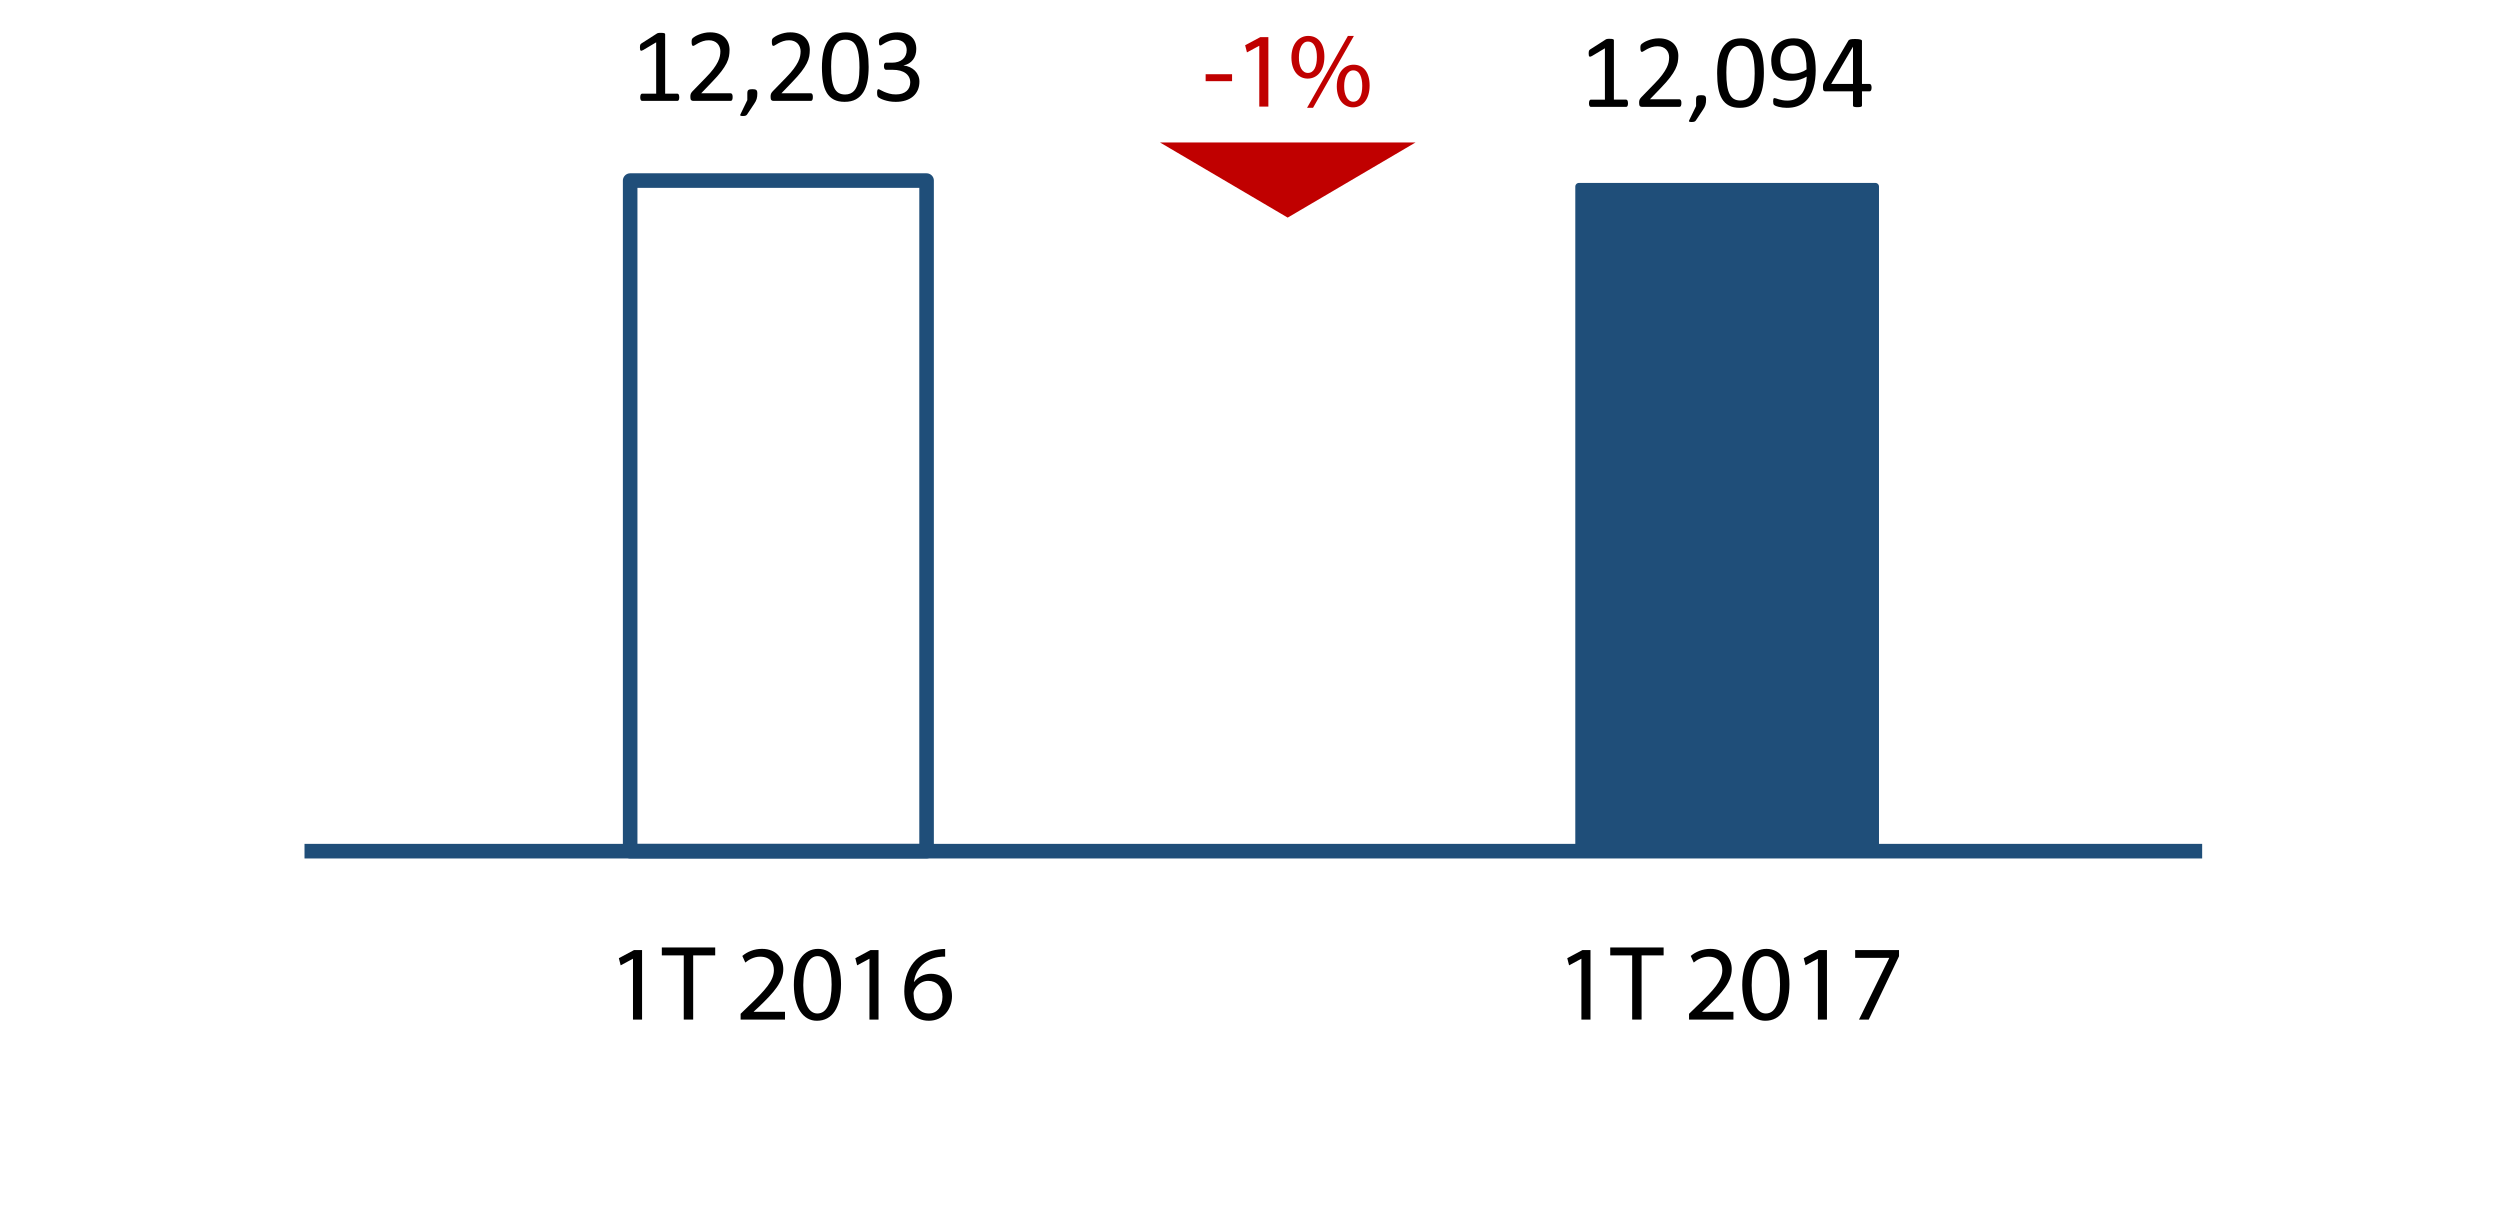 <?xml version="1.0" encoding="utf-8"?>
<!-- Generator: Adobe Illustrator 16.0.0, SVG Export Plug-In . SVG Version: 6.00 Build 0)  -->
<!DOCTYPE svg PUBLIC "-//W3C//DTD SVG 1.1//EN" "http://www.w3.org/Graphics/SVG/1.1/DTD/svg11.dtd">
<svg version="1.1" id="Layer_3" xmlns="http://www.w3.org/2000/svg" xmlns:xlink="http://www.w3.org/1999/xlink" x="0px" y="0px"
	 width="212.882px" height="104.031px" viewBox="0 0 212.882 104.031" enable-background="new 0 0 212.882 104.031"
	 xml:space="preserve">
<rect x="53.66" y="15.377" fill="none" stroke="#1F4E79" stroke-width="1.241" stroke-linejoin="round" stroke-miterlimit="8" width="25.241" height="57.103"/>
<rect x="134.451" y="15.887" fill-rule="evenodd" clip-rule="evenodd" fill="#1F4E79" width="25.24" height="56.483"/>
<rect x="134.451" y="15.887" fill="none" stroke="#1F4E79" stroke-width="0.621" stroke-linejoin="round" stroke-miterlimit="8" width="25.24" height="56.483"/>
<line fill="none" stroke="#1F4E79" stroke-width="1.241" stroke-linejoin="round" stroke-miterlimit="8" x1="25.93" y1="72.479" x2="187.52" y2="72.479"/>
<g>
	<g>
		<path d="M57.841,8.287c0,0.057-0.004,0.104-0.013,0.143c-0.009,0.039-0.021,0.069-0.036,0.094
			c-0.015,0.023-0.032,0.04-0.051,0.051c-0.02,0.011-0.039,0.016-0.06,0.016h-3.005c-0.021,0-0.04-0.005-0.058-0.016
			c-0.018-0.011-0.035-0.027-0.051-0.051c-0.016-0.024-0.029-0.055-0.038-0.094c-0.009-0.038-0.013-0.086-0.013-0.143
			c0-0.053,0.004-0.099,0.013-0.138c0.009-0.038,0.02-0.07,0.033-0.095c0.013-0.025,0.03-0.045,0.049-0.059
			c0.02-0.013,0.041-0.02,0.064-0.02h1.2V3.603l-1.111,0.662c-0.056,0.03-0.102,0.048-0.135,0.054
			c-0.034,0.006-0.062-0.001-0.083-0.021c-0.021-0.019-0.035-0.051-0.042-0.096c-0.007-0.044-0.011-0.101-0.011-0.168
			c0-0.051,0.002-0.094,0.007-0.129c0.004-0.036,0.011-0.065,0.02-0.09c0.009-0.023,0.021-0.044,0.038-0.062
			s0.038-0.036,0.064-0.054l1.325-0.849c0.012-0.009,0.026-0.017,0.044-0.022c0.018-0.006,0.04-0.012,0.066-0.018
			c0.027-0.006,0.058-0.01,0.094-0.012c0.035-0.001,0.08-0.002,0.133-0.002c0.071,0,0.13,0.003,0.178,0.009s0.084,0.015,0.111,0.024
			c0.027,0.011,0.044,0.024,0.054,0.04c0.009,0.017,0.013,0.033,0.013,0.052v5.054h1.04c0.024,0,0.046,0.007,0.067,0.02
			c0.021,0.014,0.038,0.033,0.051,0.059c0.014,0.024,0.024,0.057,0.031,0.095C57.837,8.188,57.841,8.234,57.841,8.287z"/>
		<path d="M62.387,8.261c0,0.054-0.004,0.101-0.011,0.143c-0.007,0.041-0.018,0.076-0.031,0.104s-0.031,0.049-0.053,0.063
			c-0.022,0.013-0.047,0.02-0.073,0.02H59.04c-0.042,0-0.078-0.005-0.109-0.016c-0.031-0.011-0.058-0.027-0.08-0.051
			c-0.022-0.024-0.039-0.058-0.049-0.103c-0.011-0.044-0.016-0.1-0.016-0.164c0-0.06,0.002-0.111,0.007-0.156
			c0.004-0.044,0.014-0.083,0.03-0.117c0.015-0.034,0.034-0.068,0.057-0.103s0.053-0.07,0.089-0.109l1.15-1.182
			c0.266-0.272,0.479-0.518,0.639-0.733c0.16-0.217,0.284-0.414,0.371-0.592s0.144-0.339,0.172-0.484
			c0.027-0.145,0.041-0.281,0.041-0.409c0-0.127-0.021-0.248-0.064-0.362c-0.043-0.113-0.105-0.214-0.186-0.3
			s-0.183-0.154-0.305-0.204c-0.123-0.051-0.263-0.076-0.422-0.076c-0.187,0-0.354,0.025-0.502,0.076
			c-0.148,0.05-0.278,0.105-0.39,0.164c-0.111,0.06-0.205,0.114-0.28,0.165c-0.075,0.05-0.13,0.075-0.167,0.075
			c-0.021,0-0.041-0.006-0.058-0.018c-0.017-0.012-0.03-0.031-0.041-0.058c-0.011-0.027-0.019-0.063-0.025-0.107
			c-0.006-0.044-0.009-0.098-0.009-0.159c0-0.045,0.001-0.083,0.004-0.116c0.003-0.032,0.008-0.061,0.016-0.084
			S58.93,3.321,58.941,3.3c0.012-0.021,0.036-0.046,0.071-0.077s0.097-0.073,0.185-0.127s0.197-0.105,0.329-0.157
			c0.131-0.053,0.277-0.096,0.436-0.132c0.158-0.035,0.325-0.053,0.5-0.053c0.278,0,0.522,0.039,0.731,0.117
			c0.209,0.079,0.382,0.187,0.52,0.322c0.138,0.137,0.241,0.295,0.309,0.476s0.102,0.374,0.102,0.578
			c0,0.184-0.016,0.367-0.049,0.549c-0.033,0.183-0.102,0.38-0.207,0.591c-0.105,0.212-0.257,0.448-0.456,0.707
			c-0.199,0.26-0.462,0.558-0.792,0.896L59.71,7.94h2.503c0.023,0,0.046,0.007,0.069,0.021c0.022,0.014,0.042,0.033,0.058,0.06
			c0.016,0.027,0.028,0.061,0.036,0.101S62.387,8.208,62.387,8.261z"/>
		<path d="M64.488,7.954c0,0.092-0.004,0.177-0.013,0.254c-0.009,0.076-0.024,0.149-0.044,0.218
			c-0.021,0.067-0.048,0.135-0.082,0.202c-0.034,0.066-0.077,0.137-0.127,0.211l-0.609,0.916c-0.015,0.021-0.032,0.038-0.051,0.053
			c-0.019,0.015-0.043,0.028-0.071,0.04c-0.028,0.012-0.061,0.021-0.098,0.024c-0.037,0.005-0.083,0.007-0.14,0.007
			c-0.051,0-0.093-0.002-0.127-0.007c-0.034-0.004-0.059-0.012-0.073-0.022c-0.015-0.01-0.023-0.024-0.024-0.042
			s0.003-0.038,0.016-0.063l0.591-1.222V7.954c0-0.08,0.008-0.144,0.024-0.191c0.016-0.047,0.042-0.083,0.078-0.106
			s0.08-0.04,0.133-0.049s0.119-0.014,0.196-0.014c0.074,0,0.138,0.005,0.191,0.014s0.097,0.025,0.131,0.049
			c0.034,0.023,0.059,0.06,0.075,0.106C64.48,7.811,64.488,7.874,64.488,7.954z"/>
		<path d="M69.218,8.261c0,0.054-0.004,0.101-0.011,0.143c-0.007,0.041-0.018,0.076-0.031,0.104s-0.031,0.049-0.053,0.063
			c-0.022,0.013-0.047,0.02-0.073,0.02h-3.178c-0.042,0-0.078-0.005-0.109-0.016c-0.031-0.011-0.058-0.027-0.08-0.051
			c-0.022-0.024-0.039-0.058-0.049-0.103c-0.011-0.044-0.016-0.1-0.016-0.164c0-0.06,0.002-0.111,0.007-0.156
			c0.004-0.044,0.014-0.083,0.03-0.117c0.015-0.034,0.034-0.068,0.057-0.103s0.053-0.07,0.089-0.109l1.15-1.182
			c0.266-0.272,0.479-0.518,0.639-0.733c0.16-0.217,0.284-0.414,0.371-0.592s0.144-0.339,0.172-0.484
			c0.027-0.145,0.041-0.281,0.041-0.409c0-0.127-0.021-0.248-0.064-0.362c-0.043-0.113-0.105-0.214-0.186-0.3
			s-0.183-0.154-0.305-0.204c-0.123-0.051-0.263-0.076-0.422-0.076c-0.187,0-0.354,0.025-0.502,0.076
			c-0.148,0.05-0.278,0.105-0.39,0.164c-0.111,0.06-0.205,0.114-0.28,0.165c-0.075,0.05-0.13,0.075-0.167,0.075
			c-0.021,0-0.041-0.006-0.058-0.018c-0.017-0.012-0.03-0.031-0.041-0.058c-0.011-0.027-0.019-0.063-0.025-0.107
			c-0.006-0.044-0.009-0.098-0.009-0.159c0-0.045,0.001-0.083,0.004-0.116c0.003-0.032,0.008-0.061,0.016-0.084
			s0.017-0.046,0.029-0.067c0.012-0.021,0.036-0.046,0.071-0.077s0.097-0.073,0.185-0.127s0.197-0.105,0.329-0.157
			c0.131-0.053,0.277-0.096,0.436-0.132c0.158-0.035,0.325-0.053,0.5-0.053c0.278,0,0.522,0.039,0.731,0.117
			c0.209,0.079,0.382,0.187,0.52,0.322c0.138,0.137,0.241,0.295,0.309,0.476s0.102,0.374,0.102,0.578
			c0,0.184-0.016,0.367-0.049,0.549c-0.033,0.183-0.102,0.38-0.207,0.591c-0.105,0.212-0.257,0.448-0.456,0.707
			c-0.199,0.26-0.462,0.558-0.792,0.896L66.542,7.94h2.503c0.023,0,0.046,0.007,0.069,0.021c0.022,0.014,0.042,0.033,0.058,0.06
			c0.016,0.027,0.028,0.061,0.036,0.101S69.218,8.208,69.218,8.261z"/>
		<path d="M73.968,5.7c0,0.442-0.035,0.845-0.104,1.209c-0.07,0.365-0.185,0.679-0.347,0.94c-0.162,0.263-0.373,0.466-0.633,0.609
			s-0.583,0.215-0.965,0.215c-0.361,0-0.666-0.064-0.913-0.193c-0.248-0.129-0.447-0.318-0.598-0.568
			c-0.151-0.251-0.258-0.559-0.322-0.925c-0.063-0.366-0.096-0.786-0.096-1.26c0-0.438,0.036-0.841,0.107-1.207
			s0.187-0.68,0.347-0.942s0.371-0.465,0.631-0.609c0.261-0.144,0.581-0.215,0.96-0.215c0.364,0,0.67,0.064,0.918,0.193
			s0.447,0.318,0.598,0.568c0.151,0.251,0.259,0.559,0.322,0.925C73.936,4.807,73.968,5.227,73.968,5.7z M73.186,5.754
			c0-0.287-0.011-0.545-0.031-0.773s-0.051-0.43-0.091-0.604c-0.04-0.175-0.092-0.325-0.155-0.451
			c-0.064-0.126-0.14-0.229-0.229-0.312c-0.089-0.081-0.19-0.141-0.305-0.178C72.26,3.398,72.132,3.38,71.99,3.38
			c-0.252,0-0.457,0.06-0.613,0.178c-0.157,0.119-0.281,0.282-0.371,0.489c-0.091,0.208-0.152,0.45-0.185,0.729
			c-0.033,0.278-0.049,0.577-0.049,0.897c0,0.43,0.022,0.795,0.066,1.096s0.115,0.546,0.211,0.735
			c0.096,0.19,0.219,0.328,0.369,0.414c0.15,0.086,0.331,0.129,0.544,0.129c0.166,0,0.312-0.027,0.438-0.08
			c0.126-0.054,0.234-0.13,0.325-0.229c0.09-0.099,0.165-0.218,0.224-0.357c0.06-0.14,0.107-0.293,0.143-0.462
			c0.035-0.169,0.06-0.353,0.073-0.55C73.179,6.173,73.186,5.967,73.186,5.754z"/>
		<path d="M78.292,6.945c0,0.264-0.046,0.502-0.138,0.713c-0.092,0.212-0.224,0.394-0.396,0.545s-0.384,0.268-0.636,0.349
			c-0.252,0.082-0.536,0.122-0.854,0.122c-0.192,0-0.373-0.015-0.54-0.046s-0.316-0.068-0.446-0.111
			c-0.131-0.043-0.239-0.088-0.325-0.134s-0.14-0.079-0.162-0.1c-0.022-0.021-0.04-0.042-0.051-0.063s-0.022-0.046-0.031-0.075
			s-0.016-0.066-0.02-0.109s-0.006-0.096-0.006-0.157c0-0.107,0.01-0.181,0.032-0.223c0.021-0.041,0.052-0.063,0.091-0.063
			c0.027,0,0.081,0.024,0.162,0.071c0.081,0.048,0.184,0.099,0.31,0.153c0.126,0.055,0.274,0.106,0.442,0.153
			c0.169,0.048,0.356,0.071,0.563,0.071c0.2,0,0.377-0.025,0.529-0.075c0.152-0.051,0.28-0.122,0.383-0.214
			c0.104-0.092,0.181-0.2,0.233-0.326c0.051-0.126,0.077-0.264,0.077-0.411c0-0.163-0.033-0.31-0.099-0.44
			c-0.066-0.13-0.162-0.243-0.289-0.338s-0.283-0.167-0.468-0.218c-0.185-0.05-0.396-0.075-0.631-0.075h-0.564
			c-0.025,0-0.048-0.006-0.071-0.016c-0.023-0.011-0.043-0.027-0.06-0.052c-0.017-0.023-0.031-0.055-0.042-0.093
			c-0.011-0.039-0.016-0.089-0.016-0.151c0-0.056,0.004-0.103,0.014-0.14c0.009-0.037,0.021-0.067,0.038-0.089
			c0.016-0.022,0.035-0.039,0.056-0.049c0.021-0.011,0.044-0.016,0.071-0.016h0.502c0.196,0,0.371-0.025,0.527-0.076
			c0.155-0.05,0.287-0.123,0.396-0.218c0.108-0.095,0.191-0.208,0.249-0.34c0.058-0.132,0.086-0.279,0.086-0.442
			c0-0.118-0.019-0.231-0.058-0.34s-0.096-0.202-0.173-0.282S76.8,3.5,76.681,3.454c-0.12-0.046-0.259-0.069-0.416-0.069
			c-0.172,0-0.33,0.026-0.473,0.078c-0.144,0.052-0.272,0.107-0.385,0.166c-0.112,0.06-0.206,0.115-0.28,0.167
			s-0.126,0.078-0.156,0.078c-0.021,0-0.039-0.004-0.056-0.012c-0.016-0.007-0.029-0.021-0.04-0.044
			c-0.011-0.022-0.018-0.054-0.022-0.094s-0.007-0.093-0.007-0.157c0-0.045,0.001-0.084,0.004-0.118s0.009-0.063,0.018-0.089
			s0.019-0.048,0.031-0.069c0.012-0.021,0.032-0.045,0.06-0.073c0.028-0.028,0.085-0.068,0.171-0.122s0.192-0.105,0.318-0.157
			c0.126-0.053,0.271-0.096,0.436-0.132c0.165-0.035,0.341-0.053,0.531-0.053c0.267,0,0.5,0.034,0.702,0.102
			c0.202,0.068,0.37,0.165,0.504,0.289c0.135,0.125,0.236,0.273,0.302,0.447c0.067,0.173,0.1,0.365,0.1,0.575
			c0,0.181-0.023,0.349-0.071,0.505c-0.048,0.155-0.117,0.293-0.209,0.413s-0.205,0.223-0.338,0.307
			c-0.133,0.085-0.288,0.143-0.462,0.176v0.009c0.199,0.021,0.38,0.07,0.544,0.148c0.165,0.079,0.306,0.178,0.425,0.296
			c0.118,0.119,0.211,0.257,0.278,0.416C78.258,6.595,78.292,6.765,78.292,6.945z"/>
	</g>
</g>
<g>
	<g>
		<path d="M138.63,8.797c0,0.057-0.004,0.104-0.014,0.143c-0.009,0.039-0.021,0.069-0.035,0.094
			c-0.016,0.023-0.032,0.04-0.051,0.051c-0.02,0.011-0.039,0.016-0.061,0.016h-3.005c-0.021,0-0.04-0.005-0.058-0.016
			s-0.035-0.027-0.051-0.051c-0.017-0.024-0.029-0.055-0.038-0.094c-0.009-0.038-0.013-0.086-0.013-0.143
			c0-0.053,0.004-0.099,0.013-0.138c0.009-0.038,0.021-0.07,0.033-0.095c0.013-0.025,0.03-0.045,0.049-0.059
			c0.02-0.013,0.041-0.02,0.064-0.02h1.2V4.112l-1.111,0.662c-0.057,0.03-0.102,0.048-0.135,0.054
			c-0.035,0.006-0.063-0.001-0.083-0.021c-0.021-0.019-0.034-0.051-0.042-0.096c-0.008-0.044-0.012-0.101-0.012-0.168
			c0-0.051,0.003-0.094,0.008-0.129c0.004-0.036,0.01-0.065,0.02-0.09c0.009-0.023,0.021-0.044,0.037-0.062
			c0.017-0.018,0.038-0.036,0.064-0.054l1.325-0.849c0.012-0.009,0.026-0.017,0.044-0.022s0.041-0.012,0.066-0.018
			c0.027-0.006,0.059-0.01,0.094-0.012c0.035-0.001,0.08-0.002,0.134-0.002c0.071,0,0.13,0.003,0.178,0.009s0.085,0.015,0.11,0.024
			c0.027,0.011,0.045,0.024,0.055,0.04c0.008,0.017,0.013,0.033,0.013,0.052v5.054h1.04c0.023,0,0.046,0.007,0.066,0.02
			c0.021,0.014,0.038,0.033,0.051,0.059c0.014,0.024,0.024,0.057,0.031,0.095C138.626,8.698,138.63,8.744,138.63,8.797z"/>
		<path d="M143.176,8.771c0,0.054-0.004,0.101-0.011,0.143c-0.008,0.041-0.019,0.076-0.031,0.104
			c-0.014,0.028-0.031,0.049-0.054,0.063c-0.022,0.013-0.047,0.02-0.073,0.02h-3.178c-0.042,0-0.078-0.005-0.109-0.016
			s-0.059-0.027-0.08-0.051c-0.022-0.024-0.039-0.058-0.049-0.103c-0.011-0.044-0.016-0.1-0.016-0.164
			c0-0.06,0.002-0.111,0.007-0.156c0.005-0.044,0.015-0.083,0.03-0.117c0.015-0.034,0.033-0.068,0.057-0.103s0.053-0.07,0.09-0.109
			l1.149-1.182c0.266-0.272,0.479-0.518,0.639-0.733c0.16-0.217,0.284-0.414,0.371-0.592s0.144-0.339,0.172-0.484
			c0.027-0.145,0.041-0.281,0.041-0.409c0-0.127-0.021-0.248-0.063-0.362c-0.043-0.113-0.105-0.214-0.187-0.3
			s-0.183-0.154-0.305-0.204c-0.122-0.051-0.263-0.076-0.423-0.076c-0.186,0-0.354,0.025-0.502,0.076
			c-0.148,0.05-0.277,0.105-0.39,0.164c-0.111,0.06-0.204,0.114-0.28,0.165c-0.074,0.05-0.13,0.075-0.166,0.075
			c-0.021,0-0.041-0.006-0.059-0.018c-0.016-0.012-0.029-0.031-0.041-0.058c-0.01-0.027-0.019-0.063-0.025-0.107
			c-0.006-0.044-0.009-0.098-0.009-0.159c0-0.045,0.001-0.083,0.005-0.116c0.002-0.032,0.008-0.061,0.016-0.084
			c0.007-0.023,0.017-0.046,0.028-0.067c0.013-0.021,0.036-0.046,0.071-0.077s0.098-0.073,0.185-0.127s0.196-0.105,0.329-0.157
			c0.131-0.053,0.277-0.096,0.436-0.132c0.158-0.035,0.325-0.053,0.5-0.053c0.278,0,0.521,0.039,0.73,0.117
			c0.209,0.079,0.383,0.187,0.521,0.322c0.138,0.137,0.241,0.295,0.31,0.476s0.102,0.374,0.102,0.578
			c0,0.184-0.016,0.367-0.049,0.549c-0.033,0.183-0.102,0.38-0.207,0.591c-0.104,0.212-0.257,0.448-0.455,0.707
			c-0.199,0.26-0.463,0.558-0.791,0.896L140.5,8.45h2.504c0.023,0,0.046,0.007,0.068,0.021c0.021,0.014,0.041,0.033,0.058,0.06
			c0.017,0.027,0.028,0.061,0.036,0.101C143.172,8.671,143.176,8.718,143.176,8.771z"/>
		<path d="M145.277,8.464c0,0.092-0.004,0.177-0.013,0.254c-0.009,0.076-0.024,0.149-0.044,0.218
			c-0.021,0.067-0.049,0.135-0.082,0.202c-0.035,0.066-0.077,0.137-0.127,0.211l-0.609,0.916c-0.015,0.021-0.031,0.038-0.051,0.053
			s-0.043,0.028-0.071,0.04s-0.062,0.021-0.099,0.024c-0.037,0.005-0.083,0.007-0.139,0.007c-0.051,0-0.094-0.002-0.127-0.007
			c-0.035-0.004-0.059-0.012-0.074-0.022c-0.014-0.01-0.022-0.024-0.023-0.042c-0.002-0.018,0.003-0.038,0.016-0.063l0.591-1.222
			V8.464c0-0.08,0.008-0.144,0.024-0.191c0.016-0.047,0.042-0.083,0.078-0.106c0.035-0.023,0.08-0.04,0.133-0.049
			s0.119-0.014,0.195-0.014c0.074,0,0.139,0.005,0.191,0.014s0.098,0.025,0.131,0.049c0.034,0.023,0.06,0.06,0.076,0.106
			C145.269,8.32,145.277,8.384,145.277,8.464z"/>
		<path d="M150.199,6.21c0,0.442-0.035,0.845-0.105,1.209c-0.069,0.365-0.185,0.679-0.346,0.94
			c-0.162,0.263-0.373,0.466-0.634,0.609s-0.583,0.215-0.965,0.215c-0.361,0-0.666-0.064-0.913-0.193
			c-0.248-0.129-0.447-0.318-0.598-0.568c-0.151-0.251-0.259-0.559-0.322-0.925c-0.064-0.366-0.096-0.786-0.096-1.26
			c0-0.438,0.035-0.841,0.106-1.207s0.187-0.68,0.347-0.942s0.371-0.465,0.631-0.609c0.262-0.144,0.581-0.215,0.961-0.215
			c0.363,0,0.67,0.064,0.918,0.193c0.247,0.129,0.446,0.318,0.598,0.568c0.15,0.251,0.258,0.559,0.322,0.925
			C150.167,5.316,150.199,5.736,150.199,6.21z M149.416,6.264c0-0.287-0.01-0.545-0.031-0.773c-0.02-0.229-0.051-0.43-0.091-0.604
			s-0.092-0.325-0.155-0.451c-0.064-0.126-0.141-0.229-0.229-0.312c-0.09-0.081-0.191-0.141-0.305-0.178
			c-0.114-0.037-0.242-0.056-0.385-0.056c-0.252,0-0.457,0.06-0.613,0.178c-0.157,0.119-0.281,0.282-0.371,0.489
			c-0.091,0.208-0.152,0.45-0.185,0.729c-0.032,0.278-0.049,0.577-0.049,0.897c0,0.43,0.022,0.795,0.066,1.096
			s0.114,0.546,0.212,0.735c0.096,0.19,0.219,0.328,0.368,0.414s0.331,0.129,0.544,0.129c0.166,0,0.313-0.027,0.438-0.08
			c0.126-0.054,0.233-0.13,0.325-0.229c0.09-0.099,0.164-0.218,0.224-0.357s0.106-0.293,0.143-0.462
			c0.035-0.169,0.06-0.353,0.073-0.55C149.41,6.683,149.416,6.477,149.416,6.264z"/>
		<path d="M154.611,5.997c0,0.249-0.016,0.501-0.045,0.756s-0.08,0.5-0.15,0.735c-0.072,0.235-0.167,0.456-0.287,0.662
			s-0.271,0.386-0.453,0.54c-0.183,0.154-0.398,0.275-0.649,0.362c-0.251,0.088-0.542,0.131-0.874,0.131
			c-0.127,0-0.25-0.008-0.371-0.024c-0.119-0.016-0.228-0.036-0.324-0.06c-0.096-0.023-0.177-0.049-0.242-0.075
			c-0.064-0.027-0.112-0.054-0.143-0.08c-0.029-0.027-0.051-0.063-0.064-0.109c-0.013-0.046-0.02-0.107-0.02-0.185
			c0-0.064,0.002-0.117,0.007-0.155s0.011-0.068,0.021-0.089c0.008-0.021,0.021-0.035,0.037-0.042
			c0.017-0.008,0.037-0.012,0.061-0.012c0.032,0,0.078,0.012,0.137,0.033c0.061,0.022,0.135,0.047,0.225,0.074
			c0.091,0.026,0.197,0.051,0.318,0.073c0.121,0.021,0.258,0.033,0.409,0.033c0.287,0,0.534-0.056,0.739-0.167
			c0.207-0.111,0.375-0.26,0.505-0.446c0.13-0.188,0.229-0.403,0.294-0.649c0.064-0.246,0.101-0.505,0.106-0.777
			c-0.157,0.092-0.345,0.173-0.564,0.244s-0.472,0.106-0.756,0.106c-0.319,0-0.589-0.044-0.807-0.131
			c-0.218-0.088-0.393-0.207-0.524-0.358c-0.133-0.15-0.227-0.33-0.285-0.537c-0.057-0.208-0.086-0.435-0.086-0.681
			c0-0.255,0.037-0.497,0.111-0.727s0.189-0.432,0.346-0.606c0.158-0.175,0.357-0.314,0.601-0.418s0.533-0.155,0.871-0.155
			c0.24,0,0.452,0.03,0.638,0.091s0.346,0.148,0.482,0.262c0.137,0.114,0.252,0.252,0.347,0.414
			c0.095,0.161,0.171,0.345,0.229,0.549c0.058,0.204,0.1,0.426,0.124,0.664C154.598,5.482,154.611,5.733,154.611,5.997z
			 M153.833,5.912c0-0.379-0.024-0.698-0.075-0.957c-0.051-0.26-0.125-0.47-0.223-0.63c-0.098-0.159-0.218-0.275-0.359-0.347
			c-0.143-0.07-0.307-0.106-0.494-0.106c-0.192,0-0.357,0.035-0.493,0.104s-0.248,0.163-0.335,0.28
			c-0.088,0.117-0.152,0.25-0.193,0.397c-0.042,0.148-0.063,0.301-0.063,0.458c0,0.175,0.018,0.335,0.055,0.48
			c0.037,0.145,0.098,0.268,0.181,0.368c0.083,0.102,0.19,0.179,0.324,0.233c0.134,0.056,0.298,0.083,0.493,0.083
			c0.223,0,0.438-0.033,0.645-0.101C153.502,6.11,153.681,6.022,153.833,5.912z"/>
		<path d="M159.371,7.464c0,0.098-0.016,0.175-0.045,0.231c-0.029,0.056-0.07,0.084-0.125,0.084h-0.648v1.209
			c0,0.024-0.006,0.044-0.018,0.061c-0.013,0.016-0.034,0.03-0.064,0.042c-0.031,0.012-0.07,0.021-0.119,0.026
			s-0.111,0.009-0.188,0.009c-0.074,0-0.135-0.003-0.184-0.009s-0.088-0.015-0.117-0.026c-0.028-0.012-0.049-0.026-0.059-0.042
			c-0.012-0.017-0.017-0.036-0.017-0.061V7.779h-2.353c-0.035,0-0.064-0.004-0.088-0.014c-0.024-0.009-0.045-0.024-0.064-0.049
			c-0.02-0.023-0.032-0.058-0.04-0.102c-0.007-0.045-0.011-0.103-0.011-0.174c0-0.056,0.002-0.106,0.004-0.151
			c0.004-0.044,0.01-0.085,0.018-0.122c0.01-0.037,0.021-0.072,0.035-0.106c0.016-0.034,0.033-0.07,0.053-0.108l2.051-3.494
			c0.016-0.023,0.037-0.045,0.066-0.063c0.028-0.018,0.064-0.032,0.11-0.044s0.101-0.021,0.168-0.024
			c0.066-0.005,0.146-0.007,0.235-0.007c0.1,0,0.187,0.004,0.261,0.011c0.074,0.008,0.134,0.018,0.179,0.029s0.08,0.027,0.104,0.047
			c0.024,0.019,0.036,0.042,0.036,0.068v3.672h0.648c0.051,0,0.092,0.025,0.123,0.077C159.355,7.278,159.371,7.357,159.371,7.464z
			 M157.788,3.992h-0.009l-1.85,3.156h1.858V3.992z"/>
	</g>
</g>
<g>
	<g>
		<path d="M53.9,81.646h-0.018l-1.03,0.556l-0.155-0.61l1.293-0.692h0.684v5.921H53.9V81.646z"/>
		<path d="M58.224,81.354h-1.868v-0.674h4.546v0.674h-1.876v5.466h-0.802V81.354z"/>
		<path d="M63.066,86.82v-0.492l0.628-0.61c1.512-1.439,2.195-2.204,2.205-3.097c0-0.602-0.292-1.157-1.175-1.157
			c-0.538,0-0.984,0.273-1.257,0.501L63.211,81.4c0.41-0.347,0.993-0.602,1.676-0.602c1.275,0,1.813,0.875,1.813,1.722
			c0,1.093-0.792,1.977-2.041,3.18l-0.474,0.437v0.019h2.66v0.665H63.066z"/>
		<path d="M71.616,83.796c0,2.014-0.747,3.125-2.059,3.125c-1.157,0-1.94-1.084-1.958-3.043c0-1.986,0.856-3.079,2.059-3.079
			C70.906,80.799,71.616,81.91,71.616,83.796z M68.4,83.887c0,1.54,0.474,2.414,1.203,2.414c0.82,0,1.211-0.956,1.211-2.469
			c0-1.457-0.374-2.414-1.202-2.414C68.911,81.418,68.4,82.274,68.4,83.887z"/>
		<path d="M74.036,81.646h-0.018l-1.03,0.556l-0.155-0.61l1.293-0.692h0.684v5.921h-0.774V81.646z"/>
		<path d="M80.482,81.464c-0.164-0.009-0.374,0-0.601,0.036c-1.257,0.21-1.922,1.13-2.059,2.104h0.027
			c0.283-0.373,0.774-0.683,1.43-0.683c1.048,0,1.786,0.756,1.786,1.912c0,1.085-0.738,2.087-1.968,2.087
			c-1.266,0-2.095-0.984-2.095-2.523c0-1.166,0.419-2.086,1.002-2.669c0.492-0.483,1.148-0.784,1.895-0.875
			c0.237-0.036,0.437-0.046,0.583-0.046V81.464z M80.254,84.88c0-0.847-0.483-1.357-1.221-1.357c-0.483,0-0.929,0.301-1.148,0.729
			c-0.055,0.092-0.091,0.21-0.091,0.355c0.019,0.975,0.465,1.694,1.303,1.694C79.79,86.301,80.254,85.728,80.254,84.88z"/>
	</g>
</g>
<g>
	<g>
		<path d="M134.66,81.646h-0.018l-1.03,0.556l-0.155-0.61l1.294-0.692h0.684v5.921h-0.774V81.646z"/>
		<path d="M138.984,81.354h-1.868v-0.674h4.546v0.674h-1.877v5.466h-0.801V81.354z"/>
		<path d="M143.826,86.82v-0.492l0.629-0.61c1.512-1.439,2.195-2.204,2.204-3.097c0-0.602-0.292-1.157-1.175-1.157
			c-0.538,0-0.984,0.273-1.258,0.501l-0.255-0.564c0.41-0.347,0.993-0.602,1.677-0.602c1.275,0,1.813,0.875,1.813,1.722
			c0,1.093-0.793,1.977-2.041,3.18l-0.474,0.437v0.019h2.66v0.665H143.826z"/>
		<path d="M152.376,83.796c0,2.014-0.748,3.125-2.059,3.125c-1.158,0-1.941-1.084-1.959-3.043c0-1.986,0.855-3.079,2.059-3.079
			C151.666,80.799,152.376,81.91,152.376,83.796z M149.16,83.887c0,1.54,0.475,2.414,1.203,2.414c0.82,0,1.211-0.956,1.211-2.469
			c0-1.457-0.373-2.414-1.201-2.414C149.67,81.418,149.16,82.274,149.16,83.887z"/>
		<path d="M154.796,81.646h-0.019l-1.03,0.556l-0.154-0.61l1.293-0.692h0.684v5.921h-0.773V81.646z"/>
		<path d="M161.707,80.899v0.528l-2.578,5.393h-0.829l2.569-5.238v-0.018h-2.897v-0.665H161.707z"/>
	</g>
</g>
<polygon fill-rule="evenodd" clip-rule="evenodd" fill="#C00000" points="118.701,12.63 109.65,17.95 100.61,12.63 "/>
<polygon fill="none" stroke="#C00000" stroke-miterlimit="8" points="118.701,12.63 109.65,17.95 100.61,12.63 "/>
<g>
	<g>
		<path fill="#C00000" d="M104.914,6.32v0.592h-2.25V6.32H104.914z"/>
	</g>
</g>
<g>
	<g>
		<path fill="#C00000" d="M107.23,3.906h-0.018l-1.03,0.556l-0.155-0.61l1.294-0.692h0.684V9.08h-0.774V3.906z"/>
		<path fill="#C00000" d="M112.775,4.826c0,1.248-0.656,1.867-1.422,1.867c-0.738,0-1.375-0.592-1.385-1.785
			c0-1.185,0.646-1.85,1.431-1.85C112.228,3.059,112.775,3.696,112.775,4.826z M110.607,4.881c-0.02,0.756,0.264,1.33,0.765,1.33
			c0.528,0,0.765-0.565,0.765-1.349c0-0.72-0.209-1.321-0.765-1.321C110.871,3.541,110.607,4.134,110.607,4.881z M111.298,9.181
			l3.48-6.122h0.51l-3.48,6.122H111.298z M116.627,7.276c0,1.248-0.655,1.867-1.411,1.867c-0.738,0-1.376-0.592-1.385-1.776
			c0-1.193,0.646-1.858,1.43-1.858C116.09,5.509,116.627,6.146,116.627,7.276z M114.459,7.331c-0.009,0.756,0.282,1.33,0.774,1.33
			c0.528,0,0.766-0.564,0.766-1.349c0-0.72-0.21-1.32-0.766-1.32C114.733,5.992,114.459,6.584,114.459,7.331z"/>
	</g>
</g>
</svg>

